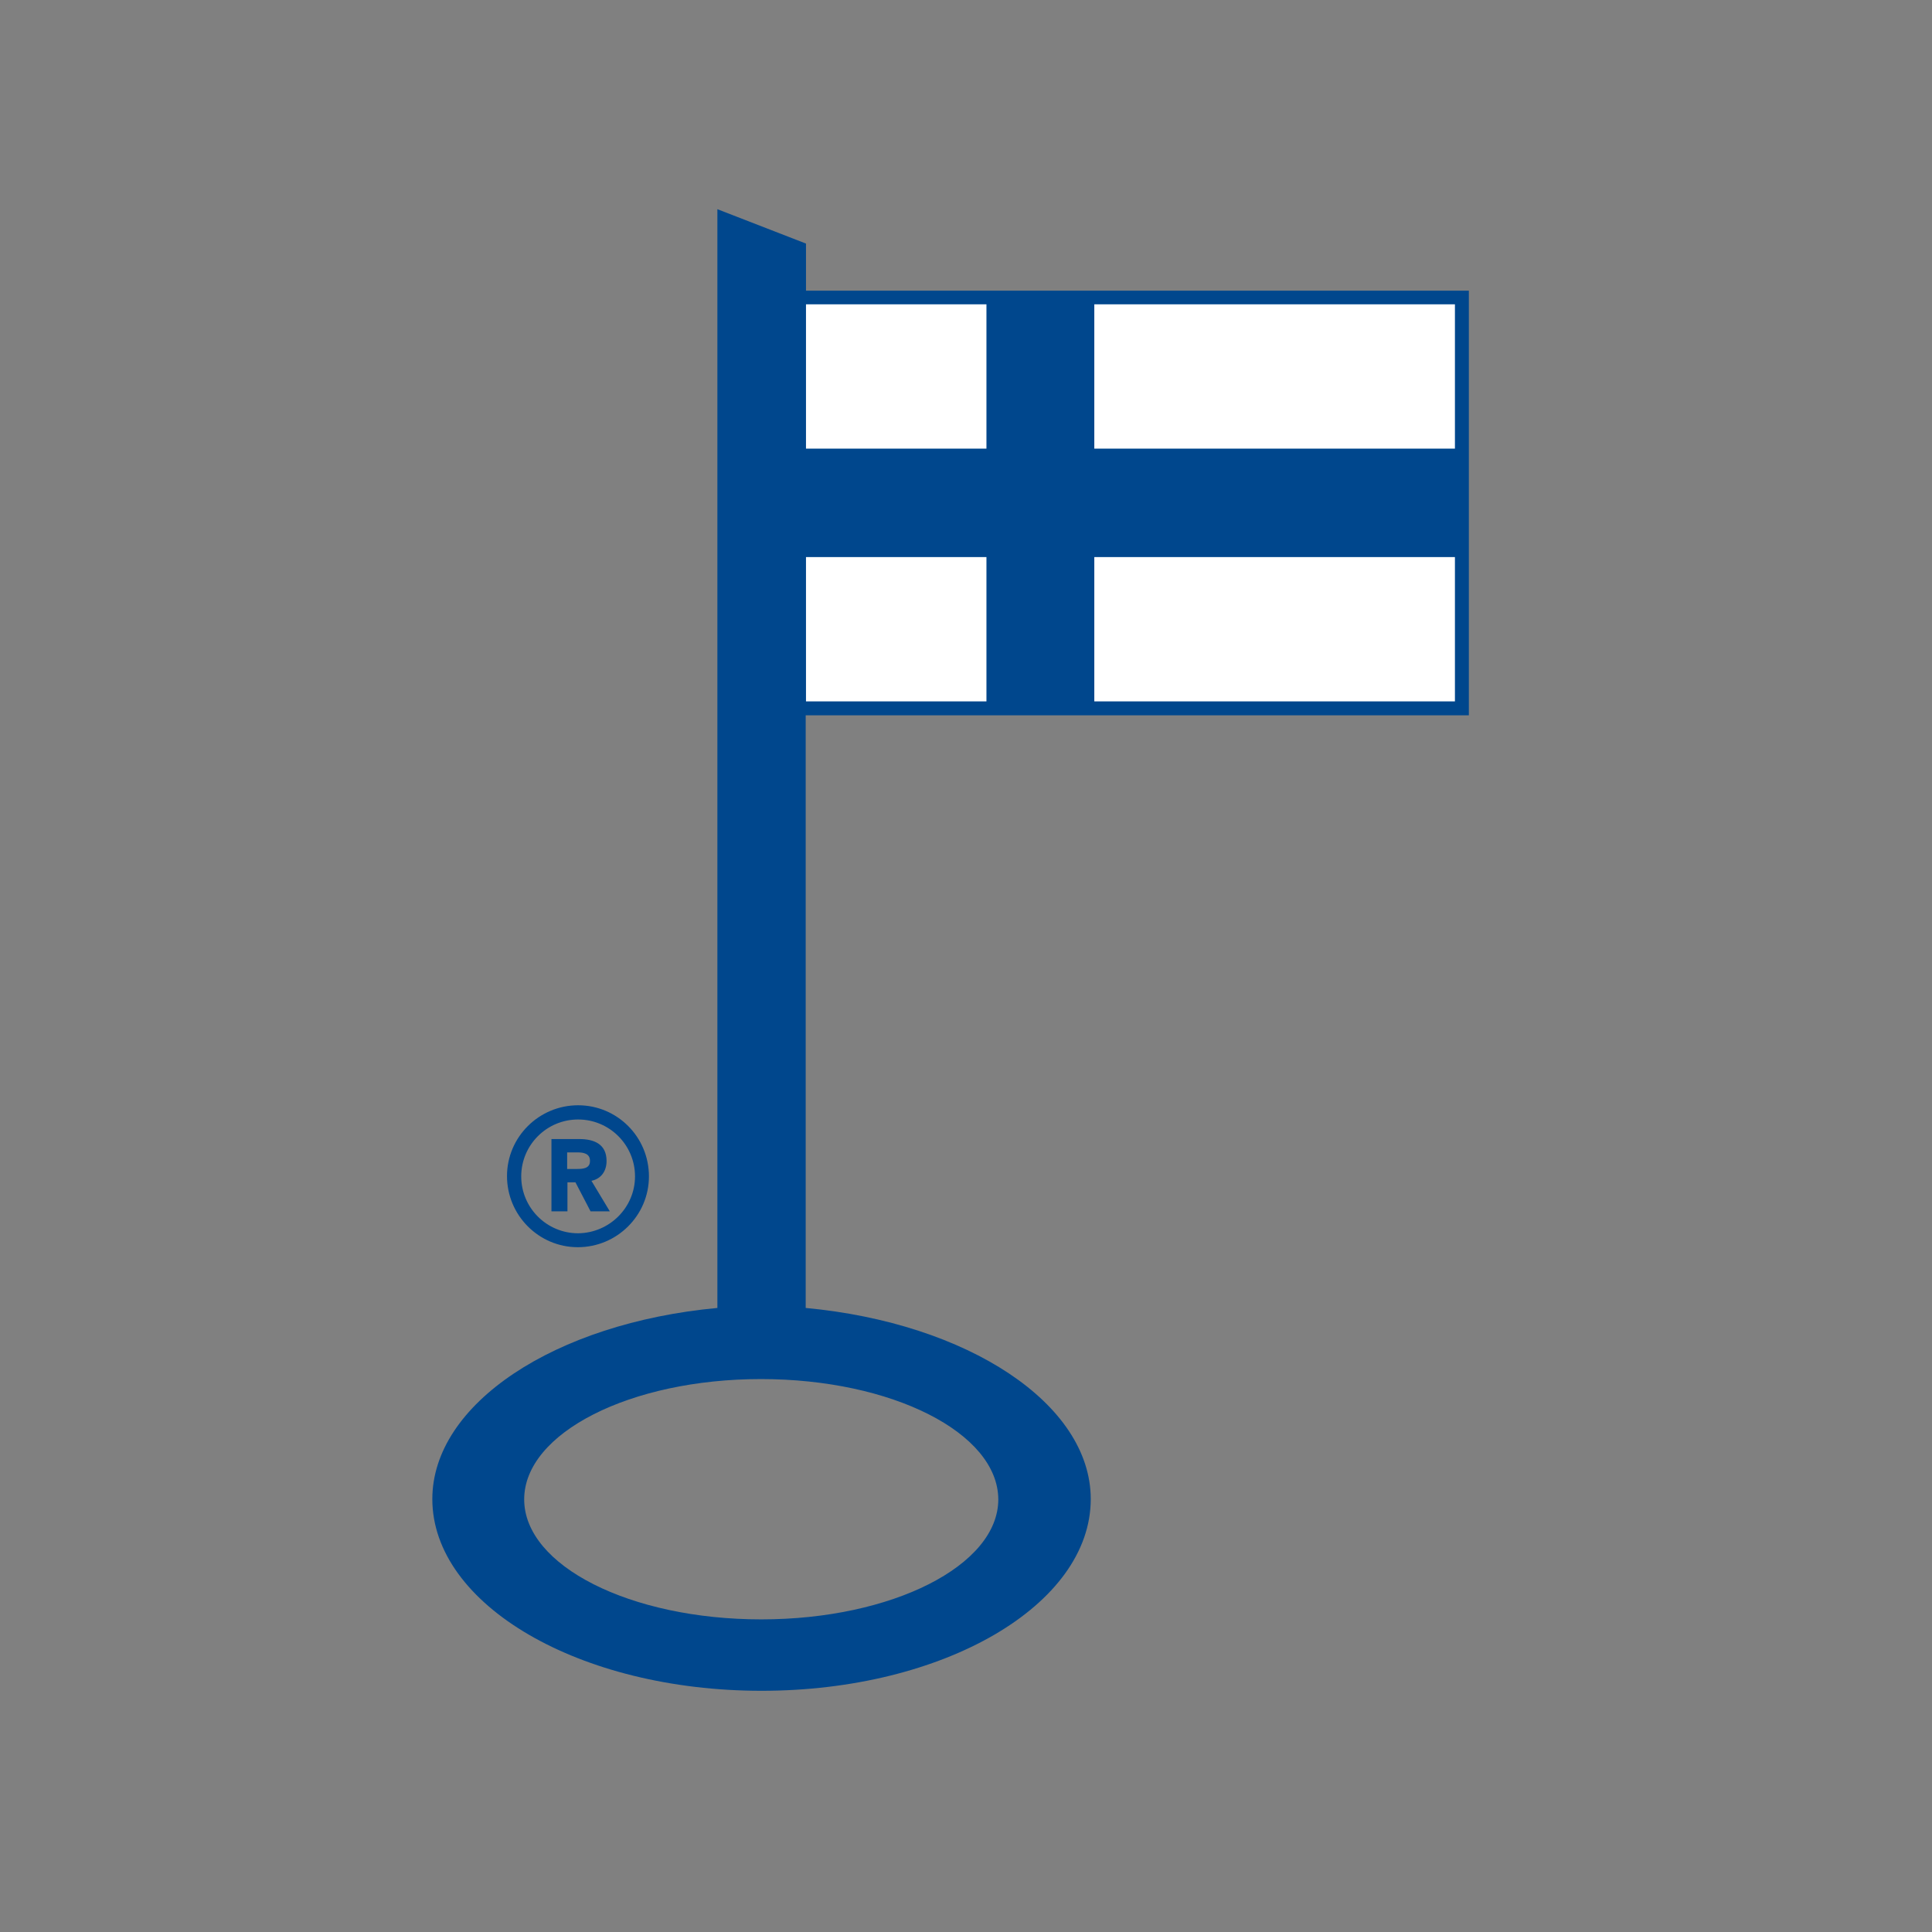 <svg xmlns="http://www.w3.org/2000/svg" viewBox="0 0 652 652" data-sanitized-enable-background="new 0 0 652 652"><rect x="0" y="0" width="652" height="652" fill="#808080" stroke="none"/><path fill="#00478d" d="m272 98.1v-15.9l-29.9-11.6v370.8c-54.9 5.1-96.2 32.4-96.2 64.5 0 35.7 49.7 64.7 111.1 64.7s111.1-28.9 111.1-64.7c0-32.2-41.6-59.4-96.2-64.5v-200h223.8v-143.3zm64.9 407.9c0 22.3-35.8 40.5-80 40.5s-80-18.1-80-40.5 35.8-40.6 79.9-40.6 80 18.1 80.1 40.6m-132.2-114.2c0-5.7-4.2-7.4-9.2-7.4h-9.4v24.4h5.4v-9.8h2.7l5.1 9.8h6.5l-6.2-10.3c3.3-.7 5.1-3.3 5.1-6.7m-10.1 2.7h-3.2v-5.6h3.5c2 0 4.2.4 4.2 2.8.1 2.7-2.5 2.8-4.5 2.8m.5-21.5c-13.2 0-24 10.7-24 23.9s10.7 24 23.9 24 24-10.7 24-23.9c0-13.3-10.7-24-23.9-24m0 43.2c-10.6 0-19.2-8.6-19.2-19.2s8.6-19.2 19.2-19.2 19.2 8.6 19.2 19.2c0 10.5-8.6 19.1-19.2 19.2"></path><path fill="#fff" d="m272 151.4h60.9v-48.7h-60.9zm97.3 0h121.7v-48.7h-121.7zm-97.3 85.3h60.9v-48.7h-60.9zm97.3 0h121.7v-48.7h-121.7z"></path></svg>